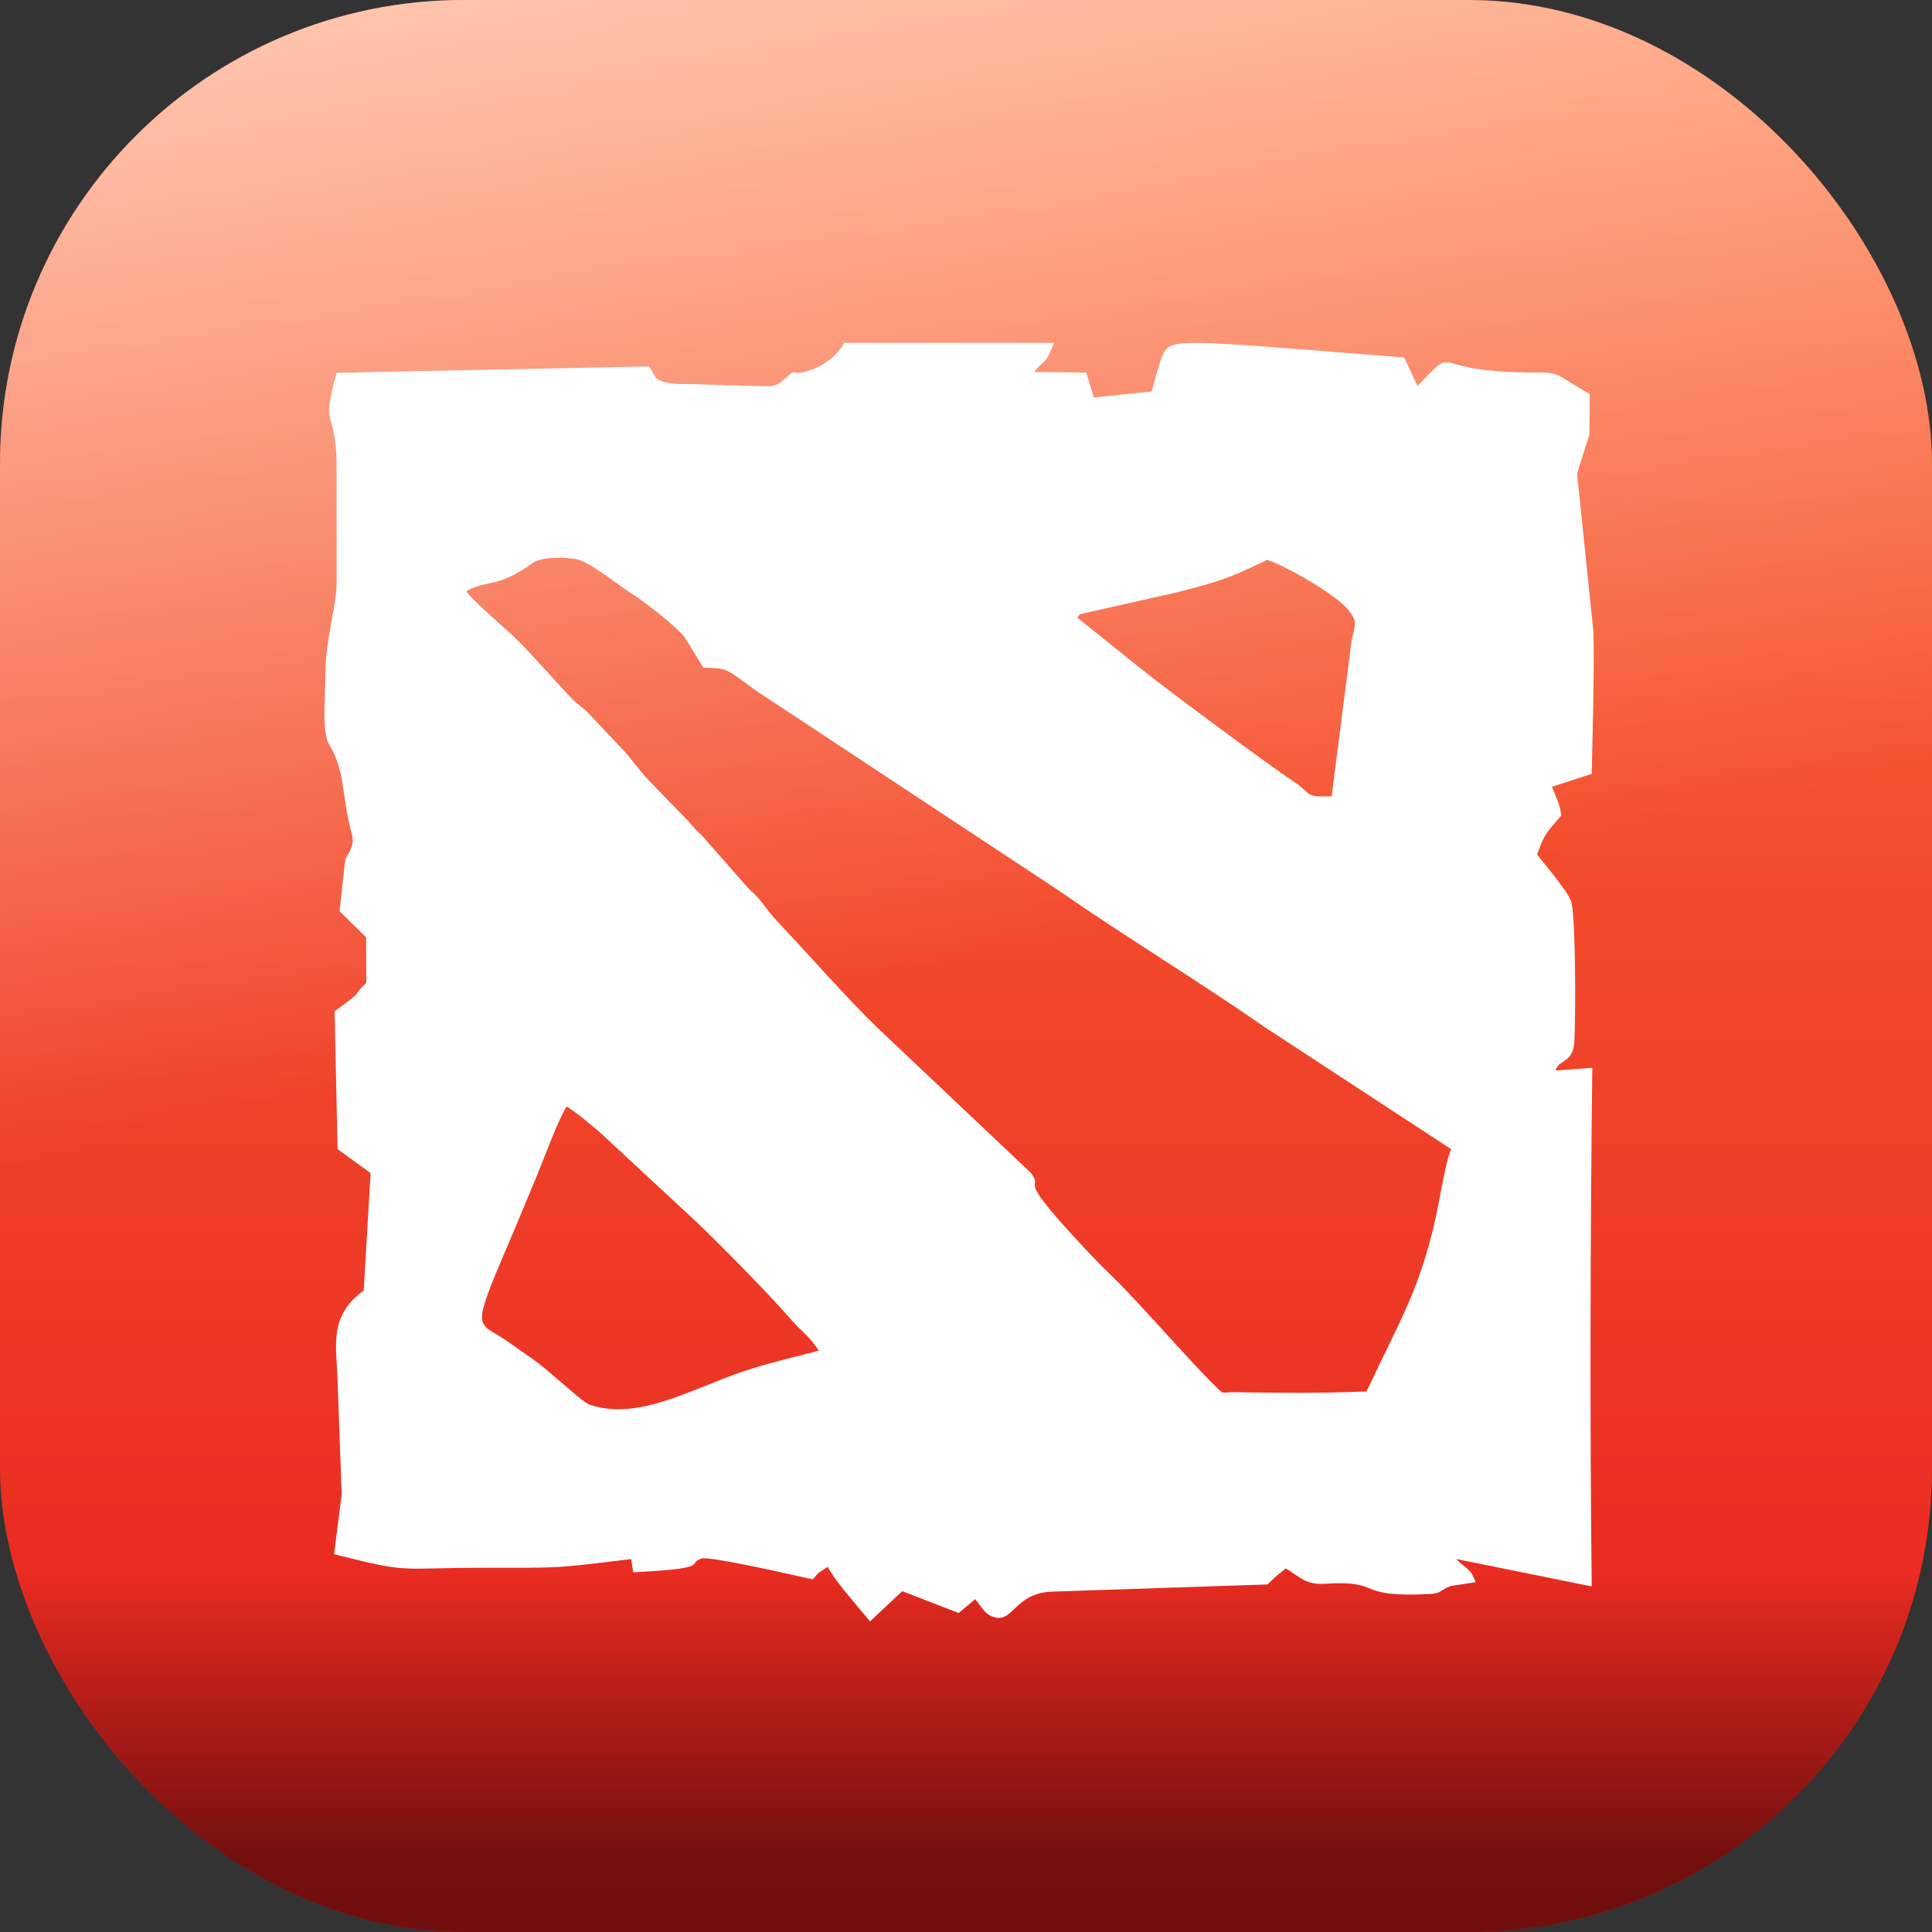 <svg width="40" height="40" viewBox="0 0 40 40" fill="none" xmlns="http://www.w3.org/2000/svg">
<rect x="0" y="0" width="40" height="40" fill="#333333" stroke="none"/>
<rect width="40" height="40" rx="9.6" fill="url(#paint0_linear_1270_32025)"/>
<rect width="40" height="40" rx="9.6" fill="url(#paint1_linear_1270_32025)" fill-opacity="0.5" style="mix-blend-mode:overlay"/>
<rect width="40" height="40" rx="9.6" fill="url(#paint2_linear_1270_32025)" fill-opacity="0.75" style="mix-blend-mode:overlay"/>
<path fill-rule="evenodd" clip-rule="evenodd" d="M11.73 22.907C11.988 23.068 12.154 23.227 12.403 23.428L14.422 25.301C14.844 25.702 15.922 26.791 16.337 27.274C16.619 27.603 16.743 27.638 16.951 27.963C16.875 27.991 15.931 28.208 15.382 28.395C14.241 28.789 13.199 29.418 12.204 29.081C12.055 29.03 11.378 28.384 11.067 28.165C10.884 28.035 10.709 27.913 10.497 27.765C9.892 27.342 9.718 27.634 10.523 25.759C10.733 25.269 10.911 24.827 11.113 24.347C11.288 23.927 11.528 23.249 11.732 22.906L11.73 22.907ZM26.24 11.592C26.655 11.736 27.663 12.312 27.909 12.621C28.117 12.882 28.057 12.906 27.98 13.281L27.57 16.487C27.003 16.507 27.167 16.44 26.815 16.204C26.225 15.808 24.202 14.313 23.552 13.789L22.302 12.785C22.394 12.699 22.27 12.746 22.479 12.689L24.328 12.273C25.291 12.031 25.441 11.968 26.239 11.592H26.24ZM9.656 12.237C10.079 11.999 10.305 12.18 11.02 11.662C11.212 11.523 11.652 11.537 11.92 11.574C12.198 11.613 12.836 12.145 13.129 12.324C13.299 12.428 14.061 13.01 14.185 13.212L14.562 13.82C15.08 13.845 14.989 13.815 15.644 14.294L21.909 18.43C23.256 19.366 24.828 20.322 26.183 21.265L30.044 23.792C29.933 24.031 29.802 24.858 29.729 25.189C29.395 26.707 28.974 27.35 28.293 28.808C27.315 28.848 26.542 28.84 25.586 28.824C25.277 28.819 25.353 28.884 25.184 28.72C24.624 28.177 23.606 26.987 23.04 26.438C22.843 26.248 22.668 26.07 22.475 25.864C20.91 24.196 21.65 24.699 21.344 24.284L18.195 21.306C17.472 20.603 16.821 19.846 16.073 19.055C15.881 18.851 15.785 18.659 15.584 18.475L15.529 18.425C15.499 18.398 15.472 18.368 15.446 18.337L14.532 17.297C14.436 17.212 14.348 17.119 14.268 17.019L13.445 16.17C13.264 15.98 13.123 15.784 12.95 15.58L12.164 14.746C12.045 14.628 11.962 14.592 11.846 14.47C11.474 14.083 11.159 13.708 10.781 13.321C10.479 13.01 9.743 12.41 9.656 12.237ZM13.433 7.586L6.969 7.719C6.62 9.005 6.969 8.354 6.969 9.697V12.129C6.916 12.831 6.733 13.191 6.733 14.129C6.733 14.443 6.663 15.17 6.815 15.418C7.084 15.856 7.078 16.227 7.191 16.861C7.292 17.424 7.401 17.365 7.148 17.79L7.03 18.865L7.58 19.405L7.584 20.349C7.256 20.651 7.624 20.436 6.928 20.937L6.989 23.791L7.673 24.288L7.53 26.72C6.808 27.238 6.963 27.865 6.986 28.509L7.074 30.935L6.917 32.178C8.535 32.585 8.18 32.459 10.029 32.459C11.663 32.459 11.453 32.475 13.068 32.279L13.109 32.554C13.36 32.538 13.618 32.525 13.865 32.501C14.552 32.434 14.278 32.355 14.515 32.269C14.686 32.207 16.527 32.634 16.827 32.699C16.992 32.514 16.908 32.589 17.139 32.44C17.263 32.703 17.796 33.305 18.013 33.569L18.681 32.943L19.849 33.396L20.19 33.108C20.323 33.266 20.405 33.462 20.643 33.495C20.989 33.54 21.046 32.967 21.81 32.952L26.243 32.804C26.3 32.749 26.334 32.717 26.395 32.657L26.621 32.472C26.912 32.648 27.036 32.817 27.436 32.79C28.658 32.709 28.019 33.086 29.596 33.002C29.868 32.987 29.801 32.92 30.04 32.836L30.552 32.757C30.441 32.458 30.369 32.501 30.148 32.277L32.955 32.845C32.916 29.54 32.925 25.508 32.967 22.107L32.212 22.164C32.239 21.943 32.566 22.026 32.594 21.582C32.627 21.023 32.621 19.108 32.539 18.699C32.498 18.489 31.965 17.88 31.823 17.69C31.992 17.229 32.009 17.26 32.323 16.885C32.296 16.637 32.239 16.57 32.132 16.29L32.955 16.021C32.964 15.549 33.018 13.648 32.987 13.048L32.652 9.805L32.907 8.995L32.916 8.161C32.208 7.752 32.3 7.707 31.806 7.71C31.363 7.713 30.767 7.69 30.342 7.592C29.797 7.467 29.943 7.379 29.346 7.992L29.075 7.402C28.221 7.339 25.486 7.099 24.835 7.099C24.003 7.099 24.123 7.161 23.843 8.105L22.647 8.229L22.49 7.713L21.408 7.701L21.523 7.574C21.735 7.374 21.66 7.453 21.826 7.099H17.475C17.331 7.365 17.068 7.567 16.758 7.67C16.326 7.814 16.54 7.582 16.266 7.827C16.061 8.011 16.025 8 15.702 7.993C15.274 7.985 14.834 7.971 14.404 7.954C14.207 7.946 13.989 7.965 13.799 7.921C13.506 7.852 13.591 7.776 13.431 7.586L13.433 7.586Z" fill="white"/>
<defs>
<linearGradient id="paint0_linear_1270_32025" x1="19.785" y1="3.13345e-07" x2="19.785" y2="40" gradientUnits="userSpaceOnUse">
<stop stop-color="#FE733B"/>
<stop offset="1" stop-color="#E51C1B"/>
</linearGradient>
<linearGradient id="paint1_linear_1270_32025" x1="20" y1="32.556" x2="20" y2="38.531" gradientUnits="userSpaceOnUse">
<stop stop-opacity="0"/>
<stop offset="1"/>
</linearGradient>
<linearGradient id="paint2_linear_1270_32025" x1="7.253" y1="-6.509" x2="12.933" y2="21.6" gradientUnits="userSpaceOnUse">
<stop stop-color="white"/>
<stop offset="1" stop-color="white" stop-opacity="0"/>
</linearGradient>
</defs>
</svg>
